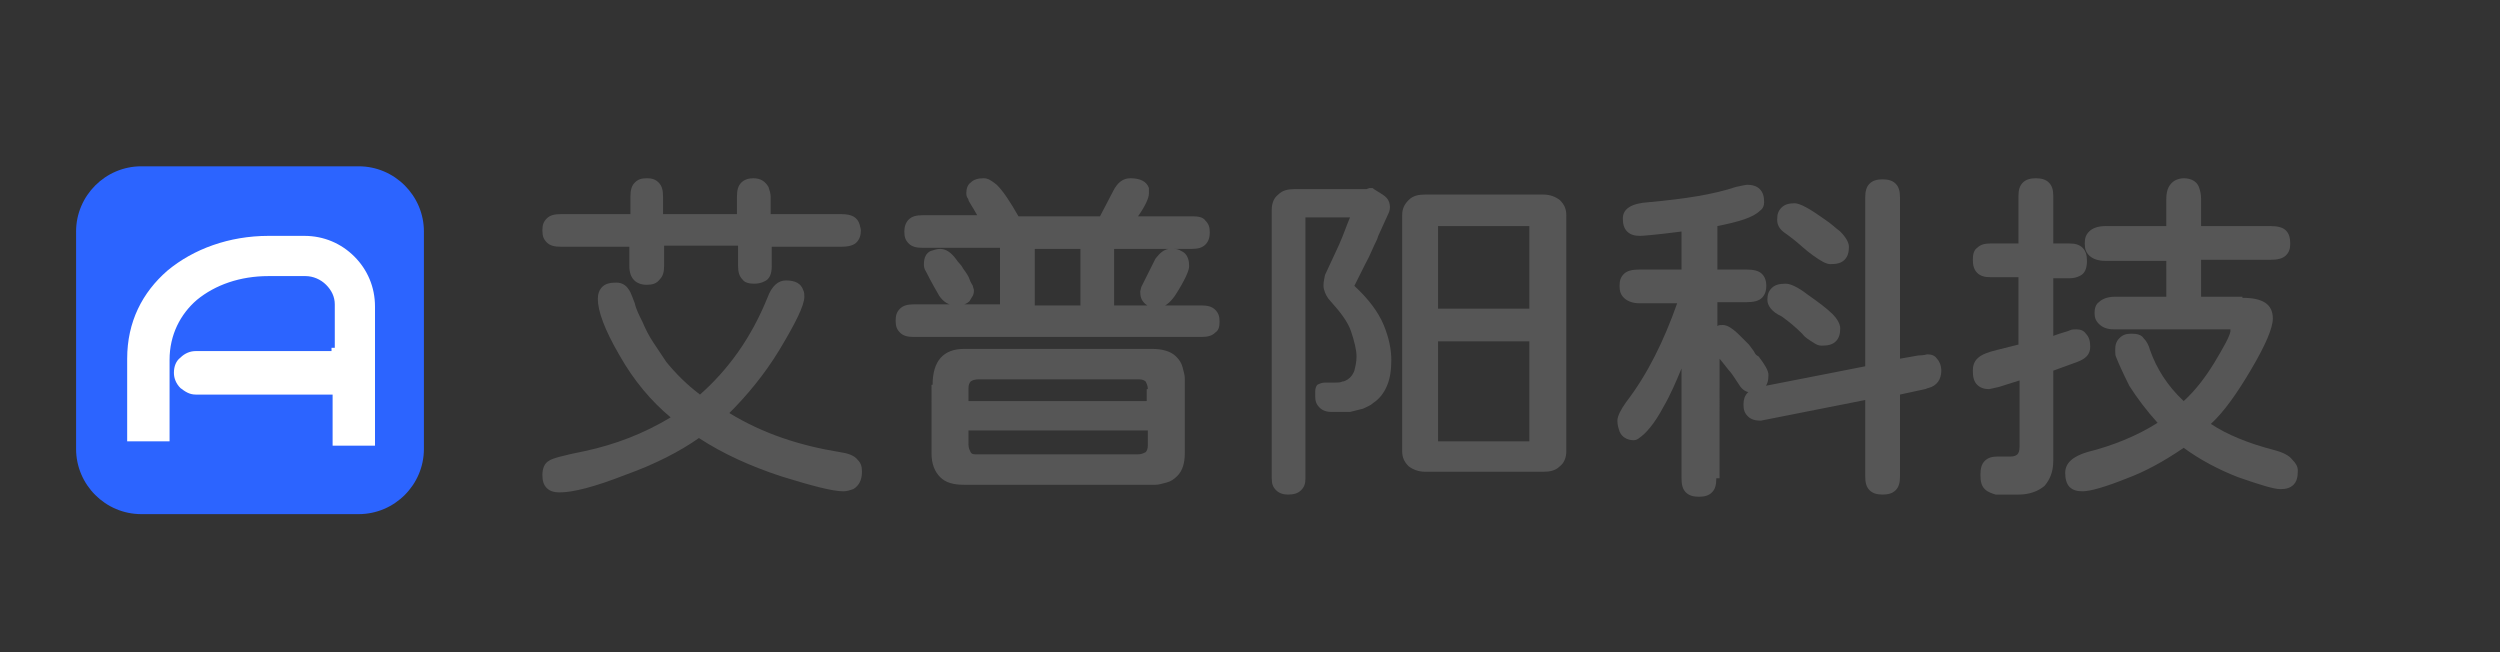 <?xml version="1.0" encoding="utf-8"?>
<!-- Generator: Adobe Illustrator 23.0.0, SVG Export Plug-In . SVG Version: 6.00 Build 0)  -->
<svg version="1.1" id="Layer_1" xmlns="http://www.w3.org/2000/svg" xmlns:xlink="http://www.w3.org/1999/xlink" x="0px" y="0px"
	 width="230px" height="60px" viewBox="0 0 230 60" style="enable-background:new 0 0 230 60;" xml:space="preserve">
<rect x="0" y="0" width="230" height="60" fill="#333333" stroke="none"/>
<style type="text/css">
	.st0{fill-rule:evenodd;clip-rule:evenodd;fill:#2C64FF;}
	.st1{fill:#565656;}
	.st2{fill-rule:evenodd;clip-rule:evenodd;fill:#FFFFFF;}
</style>
<path class="st0" d="M33,47.3H13c-3.3,0-6-2.7-6-6v-20c0-3.3,2.7-6,6-6h20c3.3,0,6,2.7,6,6v20C39,44.6,36.3,47.3,33,47.3z"/>
<g>
	<path class="st1" d="M51.5,45.3c-0.5,0-0.9-0.1-1.2-0.4c-0.3-0.3-0.4-0.7-0.4-1.2c0-0.6,0.2-1.1,0.6-1.3c0.2-0.2,1.3-0.5,3.3-0.9
		c2.8-0.6,5.4-1.6,7.9-3.1c-1.8-1.5-3.4-3.4-4.7-5.7c-1.4-2.4-2-4.1-2-5.2c0-0.4,0.1-0.8,0.4-1.1c0.3-0.3,0.7-0.4,1.3-0.4
		c0.6,0,1,0.3,1.3,0.9c0.1,0.2,0.2,0.5,0.4,1c0.1,0.5,0.4,1.1,0.7,1.7c0.3,0.7,0.6,1.3,1,1.9c0.4,0.6,0.8,1.2,1.2,1.8
		c0.9,1.1,1.9,2.1,3.1,3c2.6-2.3,4.7-5.2,6.2-8.9c0.4-1.1,1-1.6,1.7-1.6c0.9,0,1.4,0.3,1.6,0.9c0.1,0.2,0.1,0.4,0.1,0.6
		c0,0.8-0.8,2.4-2.3,4.9c-1.4,2.3-3,4.2-4.6,5.8c3.1,1.9,6.5,3,10.2,3.6c0.7,0.1,1.3,0.3,1.6,0.7c0.3,0.3,0.4,0.6,0.4,1.1
		c0,0.8-0.3,1.3-0.8,1.6c-0.3,0.1-0.6,0.2-0.9,0.2c-1,0-2.9-0.5-5.8-1.4c-2.7-0.9-5.2-2-7.5-3.5c-1.7,1.2-4,2.4-6.8,3.4
		C54.7,44.8,52.7,45.3,51.5,45.3z M59.5,26.2c-1,0-1.6-0.6-1.6-1.7v-1.8h-6.3c-0.6,0-1-0.1-1.3-0.4c-0.3-0.3-0.4-0.6-0.4-1.1
		c0-0.5,0.1-0.8,0.4-1.1c0.3-0.3,0.7-0.4,1.3-0.4H58v-1.6c0-0.6,0.1-1,0.4-1.3c0.3-0.3,0.6-0.4,1.1-0.4c0.5,0,0.8,0.1,1.1,0.4
		c0.3,0.3,0.4,0.7,0.4,1.3v1.6h6.8v-1.6c0-0.6,0.1-1,0.4-1.3c0.3-0.3,0.7-0.4,1.1-0.4c0.7,0,1.1,0.3,1.4,0.8
		c0.1,0.3,0.2,0.6,0.2,0.9v1.6h6.5c1,0,1.5,0.3,1.7,1c0,0.1,0.1,0.3,0.1,0.5c0,0.4-0.1,0.8-0.4,1.1c-0.3,0.3-0.8,0.4-1.4,0.4H71v1.8
		c0,0.7-0.2,1.2-0.7,1.4c-0.2,0.1-0.5,0.2-0.9,0.2c-0.5,0-0.9-0.1-1.1-0.4c-0.3-0.3-0.4-0.7-0.4-1.3v-1.8h-6.8v1.8
		c0,0.6-0.1,1-0.4,1.3C60.4,26.1,60,26.2,59.5,26.2z"/>
	<path class="st1" d="M105.7,17.8c0,0.4-0.3,1.1-1,2.1h5c0.6,0,1,0.1,1.2,0.4c0.3,0.3,0.4,0.6,0.4,1.1c0,0.4-0.1,0.8-0.4,1.1
		c-0.3,0.3-0.7,0.4-1.3,0.4h-7.1v5.2h8c0.6,0,1,0.1,1.3,0.4c0.3,0.3,0.4,0.6,0.4,1.1s-0.1,0.8-0.4,1c-0.3,0.3-0.7,0.4-1.3,0.4H84.1
		c-0.6,0-1-0.1-1.3-0.4c-0.3-0.3-0.4-0.6-0.4-1.1s0.1-0.8,0.4-1.1c0.3-0.3,0.7-0.4,1.3-0.4H92v-5.2h-7.1c-0.6,0-1-0.1-1.3-0.4
		c-0.3-0.3-0.4-0.6-0.4-1.1c0-0.4,0.1-0.8,0.4-1.1c0.3-0.3,0.7-0.4,1.3-0.4h5c-0.5-0.9-0.8-1.3-0.8-1.4c0-0.1-0.1-0.2-0.1-0.2
		c-0.1-0.2-0.1-0.3-0.1-0.4c0-0.4,0.1-0.8,0.4-1c0.3-0.3,0.7-0.4,1.2-0.4c0.4,0,0.7,0.2,1.2,0.6c0.6,0.6,1.2,1.5,2,2.9h7.5l1.2-2.3
		c0.4-0.8,0.9-1.2,1.6-1.2c0.9,0,1.5,0.3,1.7,0.9C105.7,17.5,105.7,17.7,105.7,17.8z M85,24.3c0-0.6,0.2-1,0.6-1.2
		c0.3-0.1,0.6-0.2,0.9-0.2c0.5,0,1,0.3,1.5,1c0.1,0.2,0.4,0.4,0.6,0.8c0.3,0.4,0.5,0.7,0.6,1c0.1,0.3,0.2,0.4,0.3,0.6
		c0,0.1,0.1,0.3,0.1,0.4s0,0.3-0.1,0.5c-0.1,0.2-0.2,0.3-0.3,0.5c-0.3,0.3-0.7,0.4-1.2,0.4c-0.7,0-1.2-0.3-1.6-0.9
		c-0.7-1.2-1.1-2-1.2-2.2C85,24.7,85,24.5,85,24.3z M85.8,35.4c0-2.2,1-3.3,2.9-3.3c0.1,0,0.3,0,0.4,0h16.5c0.1,0,0.3,0,0.4,0
		c0.9,0,1.7,0.2,2.2,0.7c0.3,0.3,0.5,0.6,0.6,1c0.1,0.4,0.2,0.7,0.2,1c0,0.3,0,0.5,0,0.6v5.9c0,0.1,0,0.3,0,0.4
		c0,0.9-0.2,1.6-0.7,2.1c-0.3,0.3-0.6,0.5-1,0.6c-0.4,0.1-0.7,0.2-1,0.2c-0.3,0-0.5,0-0.6,0H89.1c-0.1,0-0.3,0-0.4,0
		c-1,0-1.7-0.2-2.2-0.7c-0.5-0.5-0.8-1.2-0.8-2.2c0-0.1,0-0.2,0-0.3V35.4z M105.6,35.8c0-0.3-0.1-0.5-0.2-0.7
		c-0.1-0.1-0.3-0.2-0.6-0.2c0,0,0,0-0.1,0H90c-0.3,0-0.6,0.1-0.7,0.2c-0.1,0.1-0.2,0.3-0.2,0.6c0,0,0,0,0,0.1v1.1h16.4V35.8z
		 M105.6,39.6H89.1v1.3c0,0.3,0.1,0.5,0.2,0.7s0.3,0.2,0.6,0.2c0,0,0,0,0.1,0h14.7c0.3,0,0.5-0.1,0.7-0.2c0.1-0.1,0.2-0.3,0.2-0.6
		c0,0,0,0,0-0.1V39.6z M95.2,28.1h4.2v-5.2h-4.2V28.1z M107.5,22.9c0.1,0,0.3,0,0.4,0c0.2,0,0.4,0,0.6,0.1c0.2,0.1,0.4,0.2,0.5,0.3
		c0.3,0.3,0.4,0.7,0.4,1.2c0,0.4-0.4,1.3-1.3,2.7c-0.5,0.7-1,1.1-1.6,1.1c-0.5,0-0.9-0.1-1.2-0.4c-0.3-0.3-0.4-0.6-0.4-1.1v0
		l0.1-0.4l1.3-2.6C106.7,23.3,107,23,107.5,22.9z"/>
	<path class="st1" d="M120.1,20.1V44c0,0.5-0.1,0.8-0.4,1.1c-0.3,0.3-0.7,0.4-1.2,0.4c-0.4,0-0.8-0.1-1.1-0.4
		c-0.3-0.3-0.4-0.6-0.4-1.1V19.3c0-0.6,0.2-1.1,0.6-1.4c0.4-0.4,0.9-0.5,1.5-0.5h6.6l0.3-0.1c0.1,0,0.1,0,0.2,0c0.1,0,0.1,0,0.2,0.1
		l0.8,0.5c0.3,0.2,0.5,0.4,0.6,0.7c0.1,0.3,0.1,0.6,0,0.9l-1,2.2l-0.1,0.3c-0.4,0.8-0.7,1.6-1.1,2.3c-0.4,0.8-0.7,1.4-1,2
		c1.3,1.2,2.2,2.4,2.7,3.6c0.5,1.2,0.7,2.3,0.7,3.2c0,0.9-0.1,1.7-0.4,2.4c-0.3,0.7-0.7,1.2-1.3,1.6c-0.2,0.2-0.5,0.3-0.9,0.5
		c-0.4,0.1-0.8,0.2-1.2,0.3c-0.2,0-0.5,0-0.8,0c-0.3,0-0.6,0-0.9,0c-0.4,0-0.8-0.1-1.1-0.4c-0.3-0.3-0.4-0.6-0.4-1v-0.5
		c0-0.3,0.1-0.5,0.2-0.6c0.2-0.1,0.4-0.2,0.7-0.2h0.9c0.3,0,0.5,0,0.7-0.1c0.2,0,0.3-0.1,0.5-0.2c0.3-0.2,0.5-0.5,0.6-0.8
		c0.1-0.4,0.2-0.8,0.2-1.3c0-0.6-0.2-1.4-0.5-2.3c-0.3-0.9-1-1.8-1.9-2.8c-0.3-0.3-0.5-0.7-0.6-1.1c-0.1-0.4,0-0.8,0.1-1.3
		c0.4-0.9,0.9-1.9,1.3-2.8c0.4-0.9,0.7-1.8,1-2.5H120.1z M142,17.9c0.6,0,1.1,0.2,1.5,0.5c0.4,0.4,0.6,0.8,0.6,1.4v21.7
		c0,0.6-0.2,1.1-0.6,1.4c-0.4,0.4-0.9,0.5-1.5,0.5h-10.9c-0.6,0-1.1-0.2-1.5-0.5c-0.4-0.4-0.6-0.8-0.6-1.4V19.8c0-0.6,0.2-1,0.6-1.4
		c0.4-0.4,0.9-0.5,1.5-0.5H142z M140.7,28.4v-7.6h-8.4v7.6H140.7z M140.7,40.6v-9.2h-8.4v9.2H140.7z"/>
	<path class="st1" d="M157.9,44c0,0.6-0.1,1-0.4,1.3c-0.3,0.3-0.7,0.4-1.2,0.4c-0.5,0-0.9-0.1-1.2-0.4c-0.3-0.3-0.4-0.7-0.4-1.3
		V33.9c-0.5,1.2-1,2.4-1.7,3.6c-0.8,1.5-1.6,2.4-2.2,2.8c-0.1,0.1-0.3,0.2-0.5,0.2c-0.6,0-1.1-0.3-1.3-0.8c-0.1-0.3-0.2-0.6-0.2-1
		c0-0.4,0.3-1,0.8-1.7c2-2.6,3.5-5.7,4.7-9.1h-3.5c-0.6,0-1.1-0.2-1.4-0.5c-0.3-0.3-0.4-0.6-0.4-1.1c0-0.5,0.1-0.8,0.4-1.1
		c0.3-0.3,0.8-0.4,1.4-0.4h3.9v-3.5c-2.3,0.3-3.6,0.4-3.8,0.4c-0.5,0-0.9-0.1-1.2-0.4c-0.3-0.3-0.4-0.7-0.4-1.2
		c0-0.9,0.8-1.4,2.4-1.5c3.3-0.3,5.9-0.7,8-1.4c0.5-0.1,0.9-0.2,1-0.2c0.5,0,0.9,0.1,1.2,0.4c0.3,0.3,0.4,0.7,0.4,1.2
		c0,0.3-0.1,0.6-0.4,0.8c-0.6,0.6-1.9,1-3.9,1.4v4h2.7c0.6,0,1.1,0.1,1.4,0.4c0.3,0.3,0.4,0.7,0.4,1.1s-0.1,0.8-0.4,1.1
		c-0.3,0.3-0.8,0.4-1.4,0.4h-2.7V30c0.1-0.1,0.3-0.1,0.5-0.1c0.4,0,0.9,0.3,1.6,1c0.3,0.3,0.5,0.5,0.8,0.8c0.2,0.3,0.4,0.5,0.5,0.7
		c0.1,0.2,0.2,0.3,0.4,0.4c0.6,0.8,0.9,1.3,0.9,1.7c0,0.5-0.1,0.9-0.4,1.2c-0.3,0.3-0.7,0.4-1.2,0.4c-0.4,0-0.8-0.2-1.1-0.7
		c-0.4-0.6-0.7-1.1-1-1.4c-0.4-0.5-0.7-0.9-0.8-1V44z M174.8,43.8c0,0.6-0.1,1-0.4,1.3s-0.7,0.4-1.2,0.4c-0.5,0-0.9-0.1-1.2-0.4
		s-0.4-0.7-0.4-1.3v-7l-9.6,1.9h0c-0.5,0-0.9-0.1-1.2-0.4c-0.3-0.3-0.4-0.6-0.4-1.1c0-0.9,0.5-1.4,1.5-1.6l9.7-1.9V18.2
		c0-0.6,0.1-1,0.4-1.3c0.3-0.3,0.7-0.4,1.2-0.4c0.5,0,0.9,0.1,1.2,0.4c0.3,0.3,0.4,0.7,0.4,1.3V33l1.7-0.3c0.5,0,0.8-0.1,0.8-0.1
		c0.4,0,0.7,0.1,0.9,0.4c0.2,0.2,0.4,0.6,0.4,1.1c0,0.8-0.4,1.4-1.2,1.6c-0.1,0-0.2,0.1-0.3,0.1l-2.3,0.5V43.8z M162.6,27.6
		c0-0.5,0.1-0.8,0.4-1.1c0.3-0.3,0.7-0.4,1.3-0.4c0.4,0,1.1,0.3,2,1c1,0.7,1.8,1.3,2.3,1.8c0.4,0.4,0.7,0.9,0.7,1.3
		c0,0.5-0.1,0.9-0.4,1.2c-0.3,0.3-0.7,0.4-1.3,0.4c-0.3,0-0.5-0.1-0.8-0.3c-0.3-0.2-0.7-0.4-1-0.8c-0.6-0.6-1.2-1.1-1.9-1.6
		C163,28.7,162.6,28.1,162.6,27.6z M163.5,20.2c0-0.5,0.1-0.8,0.4-1.1c0.3-0.3,0.7-0.4,1.2-0.4c0.5,0,1.4,0.5,2.8,1.5
		c0.6,0.4,1,0.8,1.4,1.1c0.5,0.5,0.8,1,0.8,1.4c0,0.5-0.1,0.9-0.4,1.2c-0.3,0.3-0.7,0.4-1.3,0.4c-0.4,0-0.9-0.3-1.6-0.8
		c-0.7-0.5-1.2-1-1.7-1.4c-0.5-0.4-0.8-0.6-0.8-0.6C163.7,21.1,163.5,20.7,163.5,20.2z"/>
	<path class="st1" d="M182.6,45c-0.3-0.3-0.4-0.7-0.4-1.3c0-0.6,0.1-1,0.4-1.3c0.3-0.3,0.7-0.4,1.2-0.4h1.2c0.3,0,0.5-0.1,0.6-0.2
		c0.1-0.1,0.2-0.3,0.2-0.7V35l-1.9,0.6l-0.9,0.2h0c-0.4,0-0.8-0.1-1.1-0.4c-0.3-0.3-0.4-0.7-0.4-1.3c0-0.4,0.1-0.8,0.4-1.1
		c0.4-0.4,1-0.6,1.8-0.8l2-0.5v-6.2h-2.6c-0.5,0-0.9-0.1-1.2-0.4c-0.3-0.3-0.4-0.7-0.4-1.2c0-0.5,0.1-0.9,0.4-1.1
		c0.3-0.3,0.7-0.4,1.2-0.4h2.6v-4.4c0-0.5,0.1-0.9,0.4-1.2c0.3-0.3,0.7-0.4,1.2-0.4c0.5,0,0.9,0.1,1.2,0.4c0.3,0.3,0.4,0.7,0.4,1.2
		v4.4h1.5c0.5,0,0.9,0.1,1.2,0.4c0.3,0.3,0.4,0.7,0.4,1.2c0,0.7-0.2,1.2-0.7,1.4c-0.2,0.1-0.5,0.2-0.9,0.2h-1.5v5.3
		c0.8-0.3,1.3-0.4,1.5-0.5s0.4-0.1,0.6-0.1c0.4,0,0.7,0.1,0.9,0.4c0.3,0.3,0.4,0.7,0.4,1.2c0,0.7-0.4,1.1-1.2,1.4l-2.2,0.8v7.9
		c0,0.1,0,0.3,0,0.4c0,1-0.3,1.7-0.8,2.3c-0.6,0.5-1.4,0.8-2.4,0.8c-0.1,0-0.2,0-0.4,0h-1.7C183.3,45.4,182.9,45.3,182.6,45z
		 M206.3,27.4c1.9,0,2.8,0.6,2.8,1.9c0,0.9-0.7,2.5-2,4.7c-1.3,2.2-2.5,3.9-3.7,5c1.5,1,3.5,1.8,5.8,2.4c0.8,0.2,1.4,0.5,1.7,0.9
		c0.3,0.3,0.5,0.6,0.5,1c0,0.6-0.1,1-0.4,1.3c-0.3,0.3-0.7,0.4-1.2,0.4c-0.6,0-1.9-0.4-3.9-1.1c-1.8-0.7-3.5-1.6-5-2.7
		c-1.9,1.3-3.6,2.2-5.2,2.8c-2,0.8-3.4,1.2-4.1,1.2c-0.5,0-0.9-0.1-1.2-0.4c-0.3-0.3-0.4-0.8-0.4-1.3c0-0.9,0.7-1.5,2-1.9
		c2.4-0.6,4.6-1.5,6.5-2.7c-1-1.1-1.9-2.3-2.6-3.4c-0.6-1.2-1-2.1-1.2-2.6c-0.1-0.2-0.1-0.4-0.1-0.7c0-0.5,0.1-0.8,0.4-1.1
		c0.3-0.3,0.6-0.4,1.1-0.4c0.5,0,0.9,0.1,1.1,0.4c0.3,0.3,0.5,0.7,0.6,1.1c0.6,1.7,1.6,3.3,3.1,4.7c1.1-1,2-2.2,2.8-3.5
		c0.9-1.5,1.4-2.4,1.5-2.9c0,0,0-0.1,0-0.1c0,0,0-0.1,0-0.1s0,0,0,0c0,0-0.1,0-0.2,0h-10.5c-0.7,0-1.1-0.2-1.4-0.5
		c-0.3-0.3-0.4-0.6-0.4-1s0.1-0.8,0.4-1c0.3-0.3,0.8-0.5,1.5-0.5h4.7V24h-5.6c-0.7,0-1.2-0.2-1.5-0.5c-0.3-0.3-0.4-0.6-0.4-1.1
		c0-0.5,0.1-0.8,0.4-1.1c0.3-0.3,0.8-0.5,1.5-0.5h5.6v-2.5c0-0.9,0.3-1.4,0.8-1.7c0.2-0.1,0.5-0.2,0.8-0.2c0.7,0,1.2,0.3,1.4,0.8
		c0.1,0.3,0.2,0.6,0.2,1.1v2.5h6.4c0.6,0,1.1,0.1,1.4,0.4c0.3,0.3,0.4,0.7,0.4,1.2c0,0.5-0.1,0.8-0.4,1.1c-0.3,0.3-0.8,0.4-1.4,0.4
		h-6.4v3.4H206.3z"/>
</g>
<path class="st2" d="M30.5,32.3H18c-0.5,0-1,0.2-1.4,0.6c-0.4,0.3-0.6,0.8-0.6,1.4c0,0.5,0.2,1,0.6,1.4c0.4,0.3,0.8,0.6,1.4,0.6
	h12.5h0.1v0.1v4.6h3.9V28.3v-0.1v0l0,0c0-1.8-0.7-3.4-1.9-4.6c-1.2-1.2-2.8-1.9-4.6-1.9h-3.2v0h-0.1c-3.6,0-6.9,1.2-9.3,3.2
	c-2.3,2-3.7,4.7-3.7,8.1l0,0.1h0v0v0.1v0c0,0,0,0,0,0v0v0v0v0v0v0v0c0,0,0,0,0,0v0v0v0c0,0,0,0,0,0l0,0v0v7.4h3.9v-7.3v-0.1v0v-0.1
	h0c0-2.3,1-4.2,2.5-5.5c1.7-1.4,4-2.2,6.6-2.2l3.4,0h0c0.7,0,1.4,0.3,1.9,0.8c0.5,0.5,0.8,1.1,0.8,1.8v3.9v0.1H30.5 M11.5,33.4
	L11.5,33.4L11.5,33.4 M11.5,33.4L11.5,33.4L11.5,33.4C11.5,33.4,11.5,33.4,11.5,33.4C11.5,33.4,11.5,33.4,11.5,33.4L11.5,33.4
	L11.5,33.4 M11.5,33.4C11.5,33.4,11.5,33.4,11.5,33.4L11.5,33.4L11.5,33.4L11.5,33.4L11.5,33.4L11.5,33.4L11.5,33.4L11.5,33.4
	C11.5,33.4,11.5,33.4,11.5,33.4L11.5,33.4L11.5,33.4C11.5,33.4,11.5,33.4,11.5,33.4L11.5,33.4L11.5,33.4L11.5,33.4L11.5,33.4
	L11.5,33.4L11.5,33.4L11.5,33.4C11.5,33.4,11.5,33.4,11.5,33.4L11.5,33.4L11.5,33.4 M11.5,33.4C11.5,33.4,11.5,33.4,11.5,33.4
	L11.5,33.4L11.5,33.4L11.5,33.4L11.5,33.4L11.5,33.4L11.5,33.4L11.5,33.4C11.5,33.4,11.5,33.4,11.5,33.4L11.5,33.4L11.5,33.4
	L11.5,33.4C11.5,33.4,11.5,33.4,11.5,33.4L11.5,33.4L11.5,33.4C11.5,33.4,11.5,33.4,11.5,33.4L11.5,33.4L11.5,33.4L11.5,33.4
	C11.5,33.4,11.5,33.4,11.5,33.4L11.5,33.4L11.5,33.4L11.5,33.4L11.5,33.4L11.5,33.4L11.5,33.4L11.5,33.4
	C11.5,33.4,11.5,33.4,11.5,33.4L11.5,33.4L11.5,33.4"/>
</svg>
